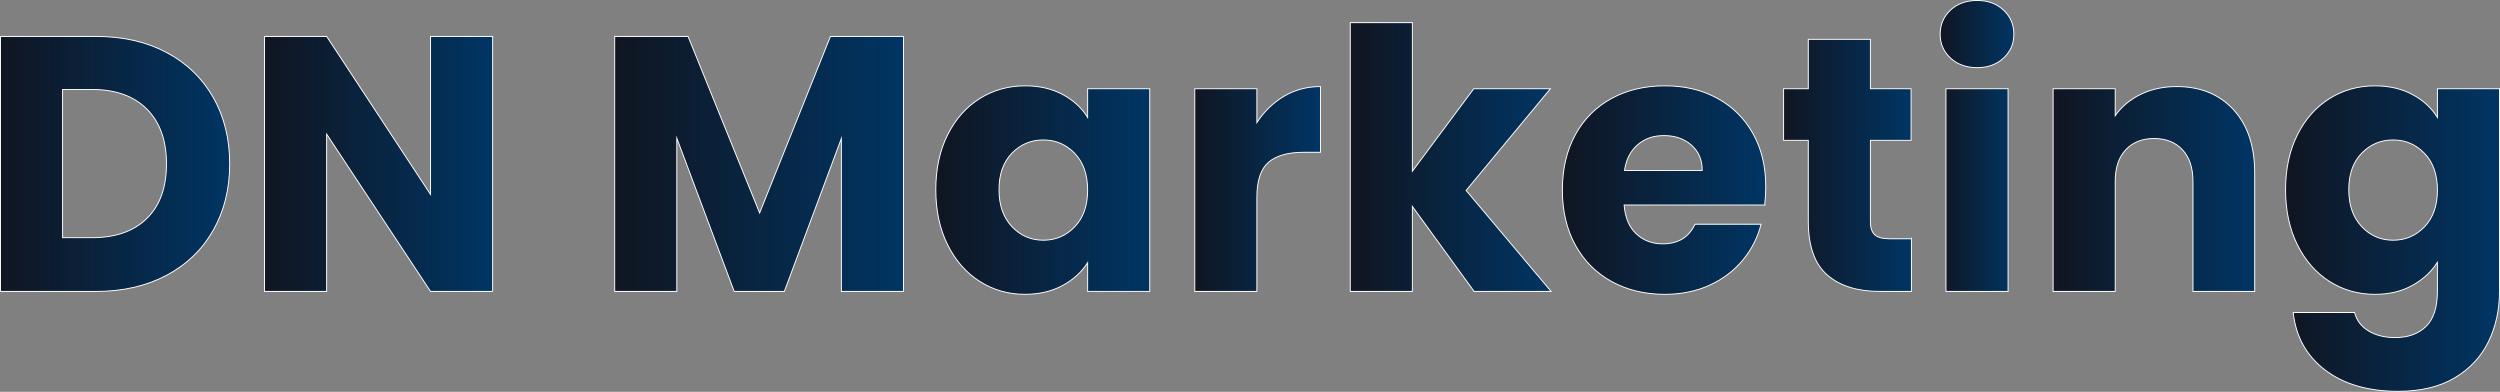 <?xml version="1.0" encoding="UTF-8"?>
<svg id="Camada_2" xmlns="http://www.w3.org/2000/svg" xmlns:xlink="http://www.w3.org/1999/xlink" viewBox="0 0 2633.68 412.74">
  <rect x="0" y="0" width="2633.68" height="412.74" fill="#808080" stroke="none"/>
  <defs>
    <style>
      .cls-1 {
        fill: url(#Gradiente_sem_nome_20-7);
      }

      .cls-1, .cls-2, .cls-3, .cls-4, .cls-5, .cls-6, .cls-7, .cls-8, .cls-9, .cls-10, .cls-11 {
        stroke: #fff;
        stroke-miterlimit: 10;
      }

      .cls-2 {
        fill: url(#Gradiente_sem_nome_20-11);
      }

      .cls-3 {
        fill: url(#Gradiente_sem_nome_20-2);
      }

      .cls-4 {
        fill: url(#Gradiente_sem_nome_20-6);
      }

      .cls-5 {
        fill: url(#Gradiente_sem_nome_20-9);
      }

      .cls-6 {
        fill: url(#Gradiente_sem_nome_20-3);
      }

      .cls-7 {
        fill: url(#Gradiente_sem_nome_20-8);
      }

      .cls-8 {
        fill: url(#Gradiente_sem_nome_20);
      }

      .cls-9 {
        fill: url(#Gradiente_sem_nome_20-10);
      }

      .cls-10 {
        fill: url(#Gradiente_sem_nome_20-5);
      }

      .cls-11 {
        fill: url(#Gradiente_sem_nome_20-4);
      }
    </style>
    <linearGradient id="Gradiente_sem_nome_20" data-name="Gradiente sem nome 20" x1=".5" y1="172.7" x2="241.96" y2="172.7" gradientUnits="userSpaceOnUse">
      <stop offset="0" stop-color="#101521"/>
      <stop offset="1" stop-color="#003564"/>
    </linearGradient>
    <linearGradient id="Gradiente_sem_nome_20-2" data-name="Gradiente sem nome 20" x1="278.69" x2="519" xlink:href="#Gradiente_sem_nome_20"/>
    <linearGradient id="Gradiente_sem_nome_20-3" data-name="Gradiente sem nome 20" x1="647.57" x2="951.79" xlink:href="#Gradiente_sem_nome_20"/>
    <linearGradient id="Gradiente_sem_nome_20-4" data-name="Gradiente sem nome 20" x1="985.84" y1="200.25" x2="1211.23" y2="200.25" xlink:href="#Gradiente_sem_nome_20"/>
    <linearGradient id="Gradiente_sem_nome_20-5" data-name="Gradiente sem nome 20" x1="1258.67" y1="199.1" x2="1391.08" y2="199.1" xlink:href="#Gradiente_sem_nome_20"/>
    <linearGradient id="Gradiente_sem_nome_20-6" data-name="Gradiente sem nome 20" x1="1422.45" y1="165.43" x2="1634.06" y2="165.43" xlink:href="#Gradiente_sem_nome_20"/>
    <linearGradient id="Gradiente_sem_nome_20-7" data-name="Gradiente sem nome 20" x1="1645.92" y1="200.25" x2="1860.21" y2="200.25" xlink:href="#Gradiente_sem_nome_20"/>
    <linearGradient id="Gradiente_sem_nome_20-8" data-name="Gradiente sem nome 20" x1="1878.96" y1="174.23" x2="2013.66" y2="174.23" xlink:href="#Gradiente_sem_nome_20"/>
    <linearGradient id="Gradiente_sem_nome_20-9" data-name="Gradiente sem nome 20" x1="2043.89" y1="153.76" x2="2121.57" y2="153.76" xlink:href="#Gradiente_sem_nome_20"/>
    <linearGradient id="Gradiente_sem_nome_20-10" data-name="Gradiente sem nome 20" x1="2162.89" y1="199.1" x2="2375.27" y2="199.1" xlink:href="#Gradiente_sem_nome_20"/>
    <linearGradient id="Gradiente_sem_nome_20-11" data-name="Gradiente sem nome 20" x1="2407.79" y1="251.33" x2="2633.18" y2="251.33" xlink:href="#Gradiente_sem_nome_20"/>
  </defs>
  <g id="Camada_1-2" data-name="Camada_1">
    <g>
      <path class="cls-8" d="M175.38,55.22c21.17,11.23,37.56,26.98,49.17,47.26,11.61,20.28,17.41,43.69,17.41,70.22s-5.81,49.62-17.41,70.03c-11.61,20.41-28.07,36.23-49.36,47.45-21.3,11.23-45.99,16.84-74.04,16.84H.5V38.38h100.64c28.32,0,53.06,5.61,74.24,16.84ZM154.71,230.1c13.78-13.52,20.66-32.65,20.66-57.4s-6.89-44.01-20.66-57.78c-13.78-13.78-33.04-20.66-57.78-20.66h-31v156.13h31c24.74,0,44.01-6.76,57.78-20.28Z"/>
      <path class="cls-3" d="M519,307.01h-65.44l-109.44-165.69v165.69h-65.44V38.38h65.44l109.44,166.46V38.38h65.44v268.63Z"/>
      <path class="cls-6" d="M951.79,38.38v268.63h-65.44v-161.1l-60.08,161.1h-52.81l-60.46-161.48v161.48h-65.44V38.38h77.3l75.38,185.97,74.62-185.97h76.92Z"/>
      <path class="cls-11" d="M998.28,142.08c8.29-16.58,19.58-29.33,33.87-38.27,14.28-8.93,30.23-13.39,47.83-13.39,15.05,0,28.25,3.06,39.61,9.18,11.35,6.12,20.09,14.16,26.21,24.11v-30.23h65.43v213.52h-65.43v-30.23c-6.38,9.95-15.25,17.99-26.59,24.11-11.35,6.12-24.56,9.18-39.61,9.18-17.35,0-33.17-4.53-47.45-13.58-14.29-9.05-25.58-21.94-33.87-38.65-8.29-16.71-12.44-36.03-12.44-57.97s4.14-41.2,12.44-57.78ZM1132.21,161.6c-9.06-9.44-20.09-14.16-33.1-14.16s-24.05,4.66-33.1,13.97c-9.06,9.32-13.58,22.13-13.58,38.46s4.53,29.27,13.58,38.84c9.05,9.57,20.09,14.35,33.1,14.35s24.04-4.72,33.1-14.16c9.05-9.44,13.58-22.32,13.58-38.65s-4.53-29.21-13.58-38.65Z"/>
      <path class="cls-10" d="M1352.81,101.33c11.48-6.76,24.23-10.14,38.27-10.14v69.26h-17.99c-16.33,0-28.57,3.51-36.74,10.52-8.17,7.02-12.25,19.33-12.25,36.93v99.11h-65.44V93.49h65.44v35.59c7.65-11.73,17.22-20.98,28.7-27.74Z"/>
      <path class="cls-4" d="M1552.94,307.01l-65.05-89.54v89.54h-65.44V23.84h65.44v156.51l64.67-86.86h80.74l-88.78,107.15,89.54,106.38h-81.12Z"/>
      <path class="cls-1" d="M1859.07,215.94h-148.09c1.02,13.27,5.29,23.41,12.82,30.42,7.52,7.02,16.77,10.52,27.74,10.52,16.32,0,27.68-6.89,34.06-20.66h69.64c-3.58,14.03-10.02,26.66-19.32,37.88-9.32,11.23-20.99,20.03-35.01,26.4-14.03,6.38-29.72,9.57-47.07,9.57-20.92,0-39.55-4.46-55.87-13.39-16.33-8.93-29.08-21.68-38.27-38.27-9.18-16.58-13.78-35.97-13.78-58.16s4.53-41.58,13.58-58.17c9.05-16.58,21.75-29.33,38.08-38.27,16.32-8.93,35.07-13.39,56.25-13.39s39.03,4.34,55.1,13.01c16.07,8.68,28.63,21.05,37.69,37.12,9.05,16.07,13.58,34.82,13.58,56.25,0,6.12-.38,12.5-1.15,19.13ZM1793.25,179.58c0-11.22-3.83-20.15-11.48-26.79-7.65-6.63-17.22-9.95-28.7-9.95s-20.22,3.19-27.74,9.57c-7.53,6.38-12.18,15.44-13.97,27.17h81.89Z"/>
      <path class="cls-7" d="M2013.66,251.52v55.49h-33.29c-23.73,0-42.22-5.8-55.49-17.41-13.27-11.61-19.9-30.55-19.9-56.83v-84.95h-26.02v-54.34h26.02v-52.04h65.44v52.04h42.86v54.34h-42.86v85.72c0,6.38,1.53,10.97,4.59,13.78,3.06,2.81,8.16,4.21,15.31,4.21h23.34Z"/>
      <path class="cls-5" d="M2054.79,61.15c-7.27-6.76-10.91-15.12-10.91-25.06s3.63-18.68,10.91-25.45c7.27-6.76,16.65-10.14,28.13-10.14s20.47,3.38,27.74,10.14c7.27,6.76,10.91,15.25,10.91,25.45s-3.63,18.31-10.91,25.06c-7.27,6.76-16.52,10.14-27.74,10.14s-20.86-3.38-28.13-10.14ZM2115.44,93.49v213.52h-65.44V93.49h65.44Z"/>
      <path class="cls-9" d="M2352.88,115.49c14.92,16.2,22.39,38.46,22.39,66.77v124.75h-65.05v-115.95c0-14.28-3.7-25.38-11.1-33.29-7.4-7.9-17.35-11.86-29.85-11.86s-22.45,3.96-29.85,11.86c-7.4,7.91-11.1,19.01-11.1,33.29v115.95h-65.44V93.49h65.44v28.32c6.63-9.43,15.56-16.9,26.79-22.39,11.22-5.48,23.85-8.23,37.88-8.23,25,0,44.96,8.1,59.89,24.3Z"/>
      <path class="cls-2" d="M2541.53,99.61c11.35,6.12,20.09,14.16,26.21,24.11v-30.23h65.43v213.14c0,19.64-3.89,37.44-11.67,53.38-7.79,15.94-19.65,28.63-35.59,38.08-15.95,9.43-35.78,14.16-59.5,14.16-31.63,0-57.27-7.46-76.91-22.39-19.65-14.92-30.87-35.14-33.67-60.65h64.67c2.04,8.16,6.89,14.6,14.54,19.32,7.65,4.72,17.09,7.08,28.32,7.08,13.52,0,24.3-3.89,32.33-11.67,8.04-7.78,12.05-20.22,12.05-37.31v-30.23c-6.38,9.95-15.18,18.05-26.4,24.3-11.23,6.25-24.36,9.38-39.41,9.38-17.6,0-33.55-4.53-47.83-13.58-14.29-9.05-25.58-21.94-33.87-38.65-8.29-16.71-12.44-36.03-12.44-57.97s4.14-41.2,12.44-57.78c8.29-16.58,19.58-29.33,33.87-38.27,14.28-8.93,30.23-13.39,47.83-13.39,15.05,0,28.25,3.06,39.61,9.18ZM2554.16,161.6c-9.06-9.44-20.09-14.16-33.1-14.16s-24.05,4.66-33.1,13.97c-9.06,9.32-13.58,22.13-13.58,38.46s4.53,29.27,13.58,38.84c9.05,9.57,20.09,14.35,33.1,14.35s24.04-4.72,33.1-14.16c9.05-9.44,13.58-22.32,13.58-38.65s-4.53-29.21-13.58-38.65Z"/>
    </g>
  </g>
</svg>